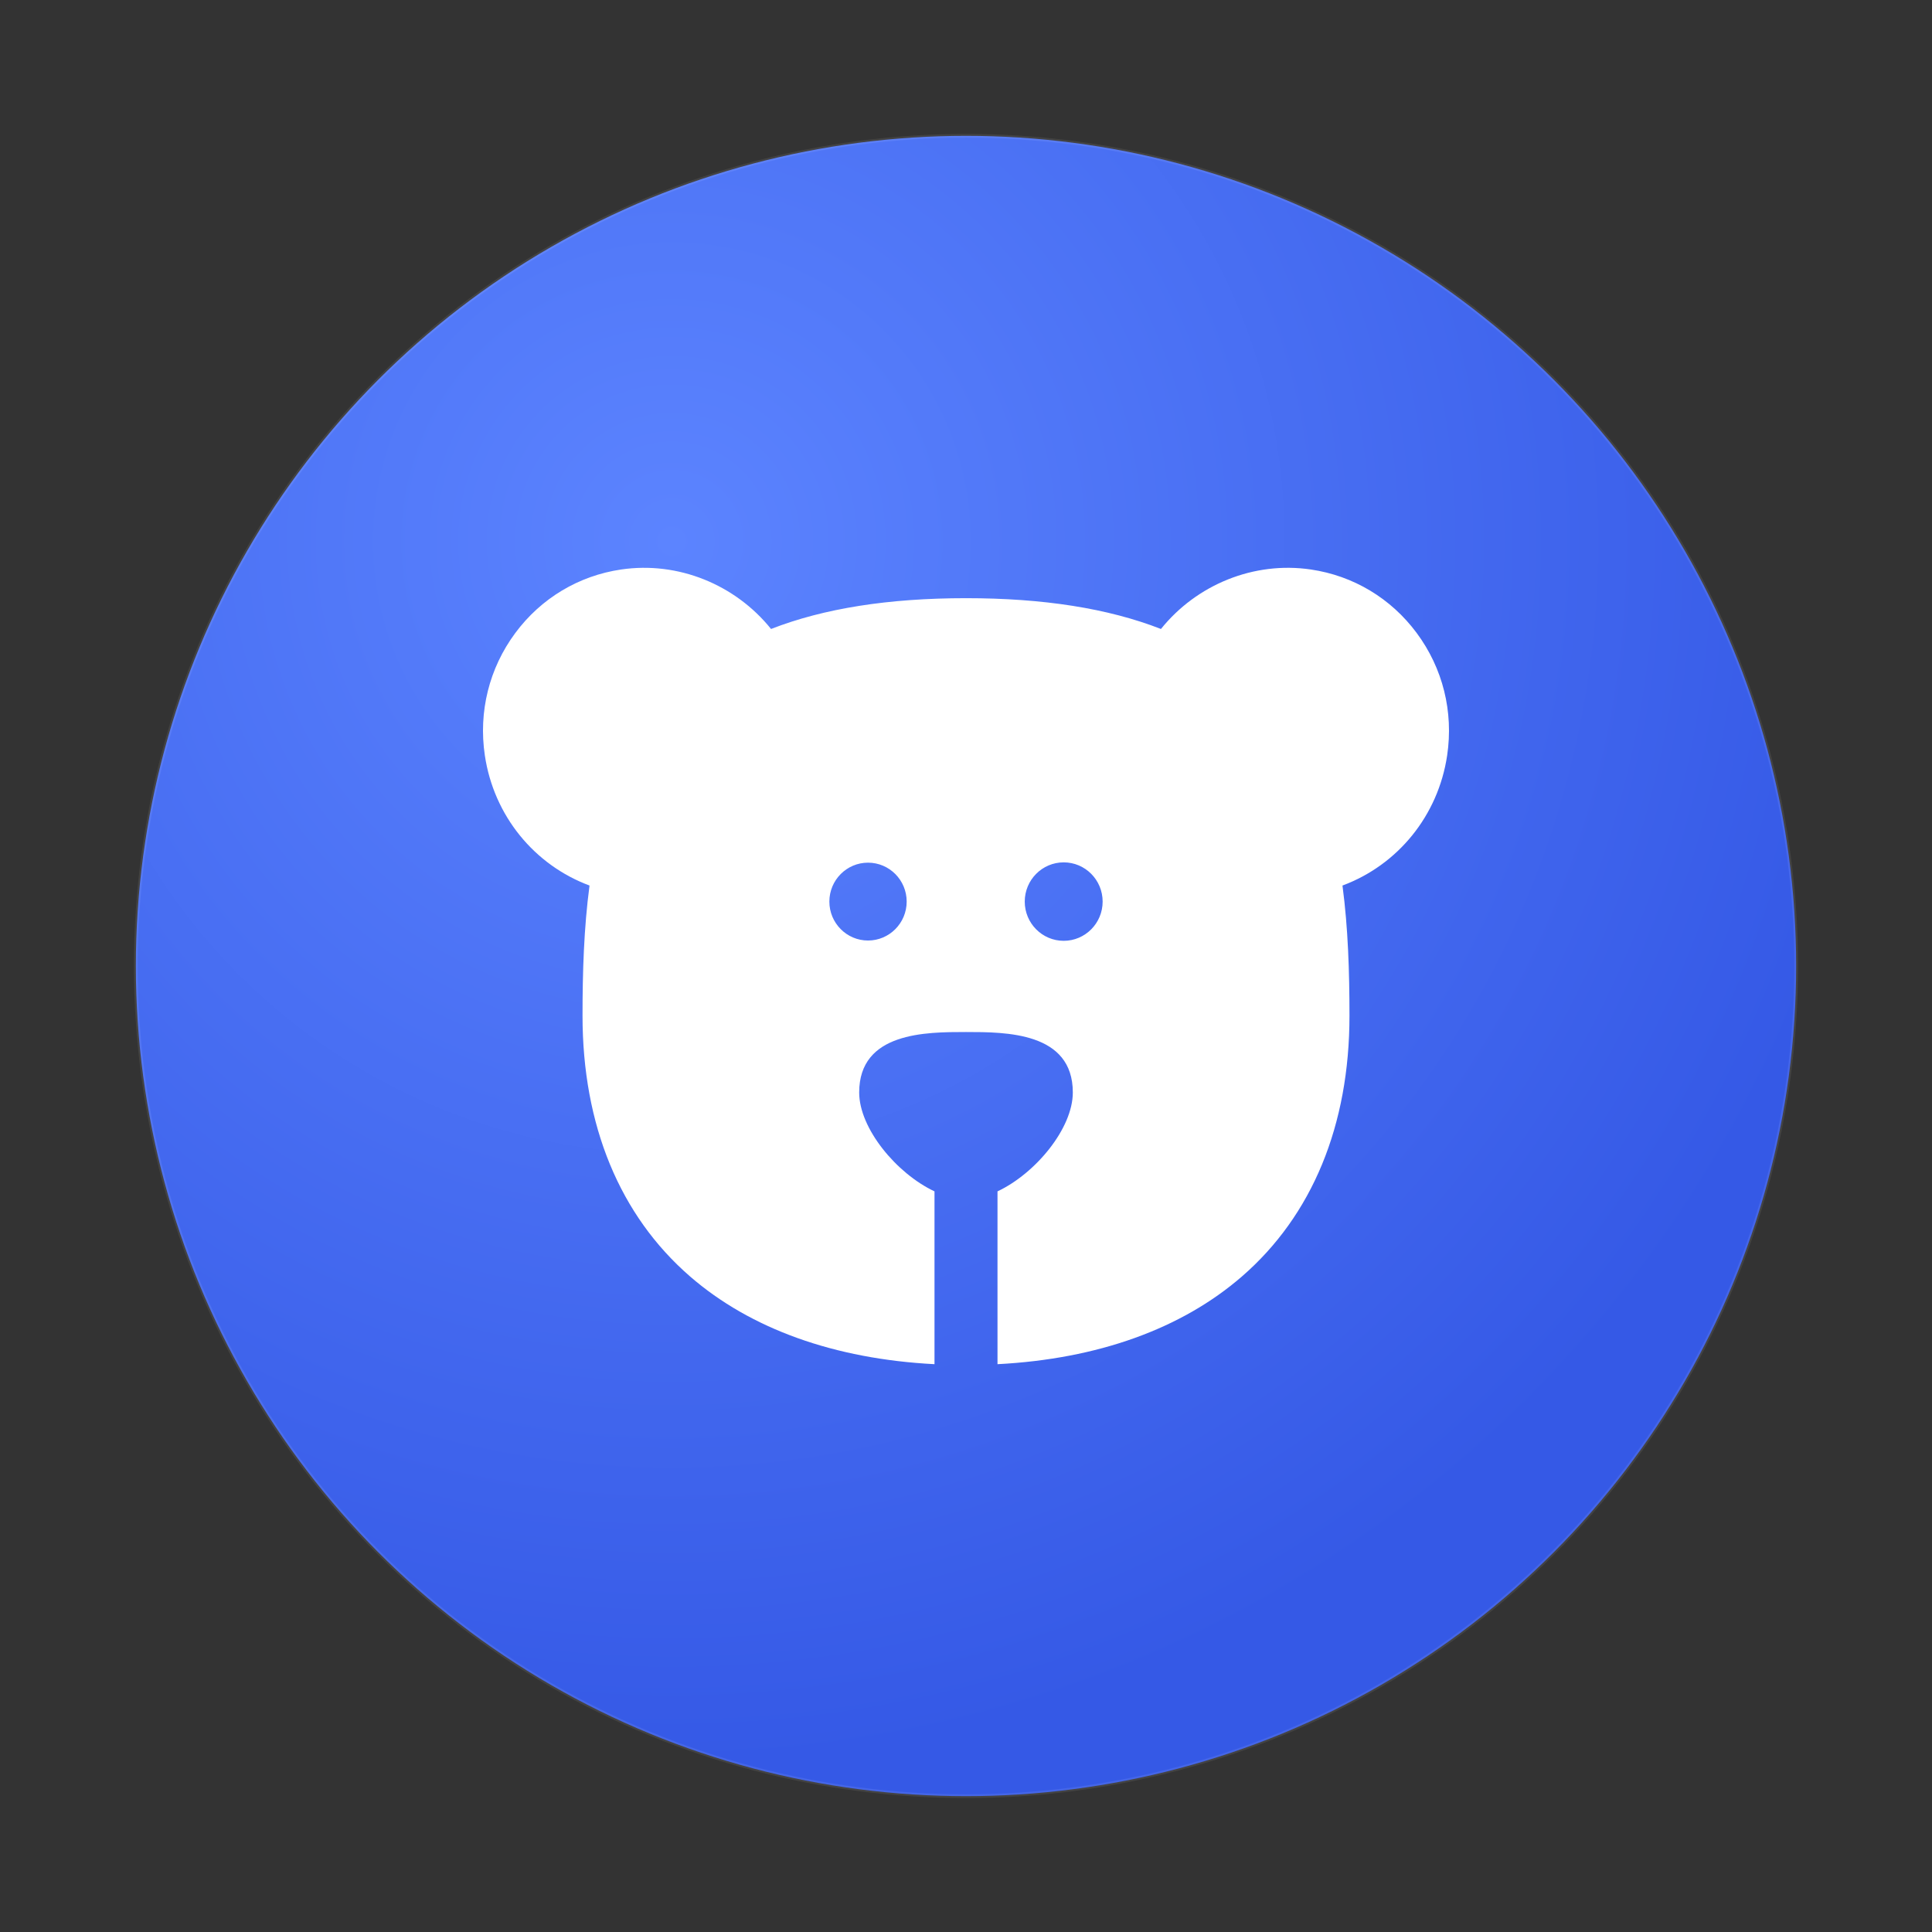 <?xml version="1.0" encoding="UTF-8"?>
<svg xmlns="http://www.w3.org/2000/svg" width="1024" height="1024" viewBox="0 0 1024 1024">
  <rect x="0" y="0" width="1024" height="1024" fill="#333333" stroke="none"/>
  <defs>
    <radialGradient id="g" cx="32%" cy="24%" r="75%">
      <stop offset="0%" stop-color="#5C84FF"/>
      <stop offset="100%" stop-color="#3559E6"/>
    </radialGradient>
  </defs>
  <!-- circular button with transparent outside -->
  <circle cx="512" cy="512" r="480" fill="none"/>
  <g>
    <circle cx="512" cy="512" r="440" fill="url(#g)"/>
    <circle cx="512" cy="512" r="440" fill="none" stroke="rgba(255,255,255,0.08)" stroke-width="2"/>
  </g>
  <!-- bear silhouette centered, white -->
  <g transform="translate(256,256)" fill="#FFFFFF">
    <path d="M494.858,79.471c-13.639-18.372-33.554-30.315-56.076-33.627c-30.216-4.444-60.509,7.984-79.45,31.527 C331.309,66.446,297.001,61.047,256,61.047c-41.002,0-75.309,5.4-103.331,16.324c-18.942-23.542-49.236-35.968-79.45-31.527 c-22.523,3.312-42.438,15.255-56.076,33.627C3.272,98.157-2.469,121.208,0.976,144.377c4.767,32.055,26.279,58.124,55.484,68.975 c-2.993,22.508-3.711,45.907-3.711,68.999c0,58.066,19.72,105.863,57.028,138.222c32.058,27.806,76.59,43.732,129.528,46.474 v-91.593c-20.223-9.534-39.921-33.401-39.921-52.423c0-32.038,35.441-32.038,56.616-32.038s56.616,0,56.616,32.038 c0,19.022-19.698,42.889-39.921,52.423v91.593c52.938-2.741,97.47-18.668,129.528-46.474 c37.309-32.359,57.028-80.156,57.028-138.222c0-23.093-0.718-46.491-3.711-68.999c29.204-10.851,50.717-36.919,55.484-68.975 C514.47,121.208,508.728,98.157,494.858,79.471z M204.061,242.498c-11.291,0-20.481-9.24-20.481-20.637 c0-11.399,9.189-20.631,20.481-20.631c11.306,0,20.494,9.231,20.494,20.631C224.555,233.259,215.367,242.498,204.061,242.498z M307.785,242.653c-11.402,0-20.649-9.308-20.649-20.792c0-11.483,9.248-20.792,20.649-20.792 c11.387,0,20.635,9.308,20.635,20.792C328.421,233.344,319.172,242.653,307.785,242.653z"/>
  </g>
  <title>Newsbear Bear Button</title>
</svg>

